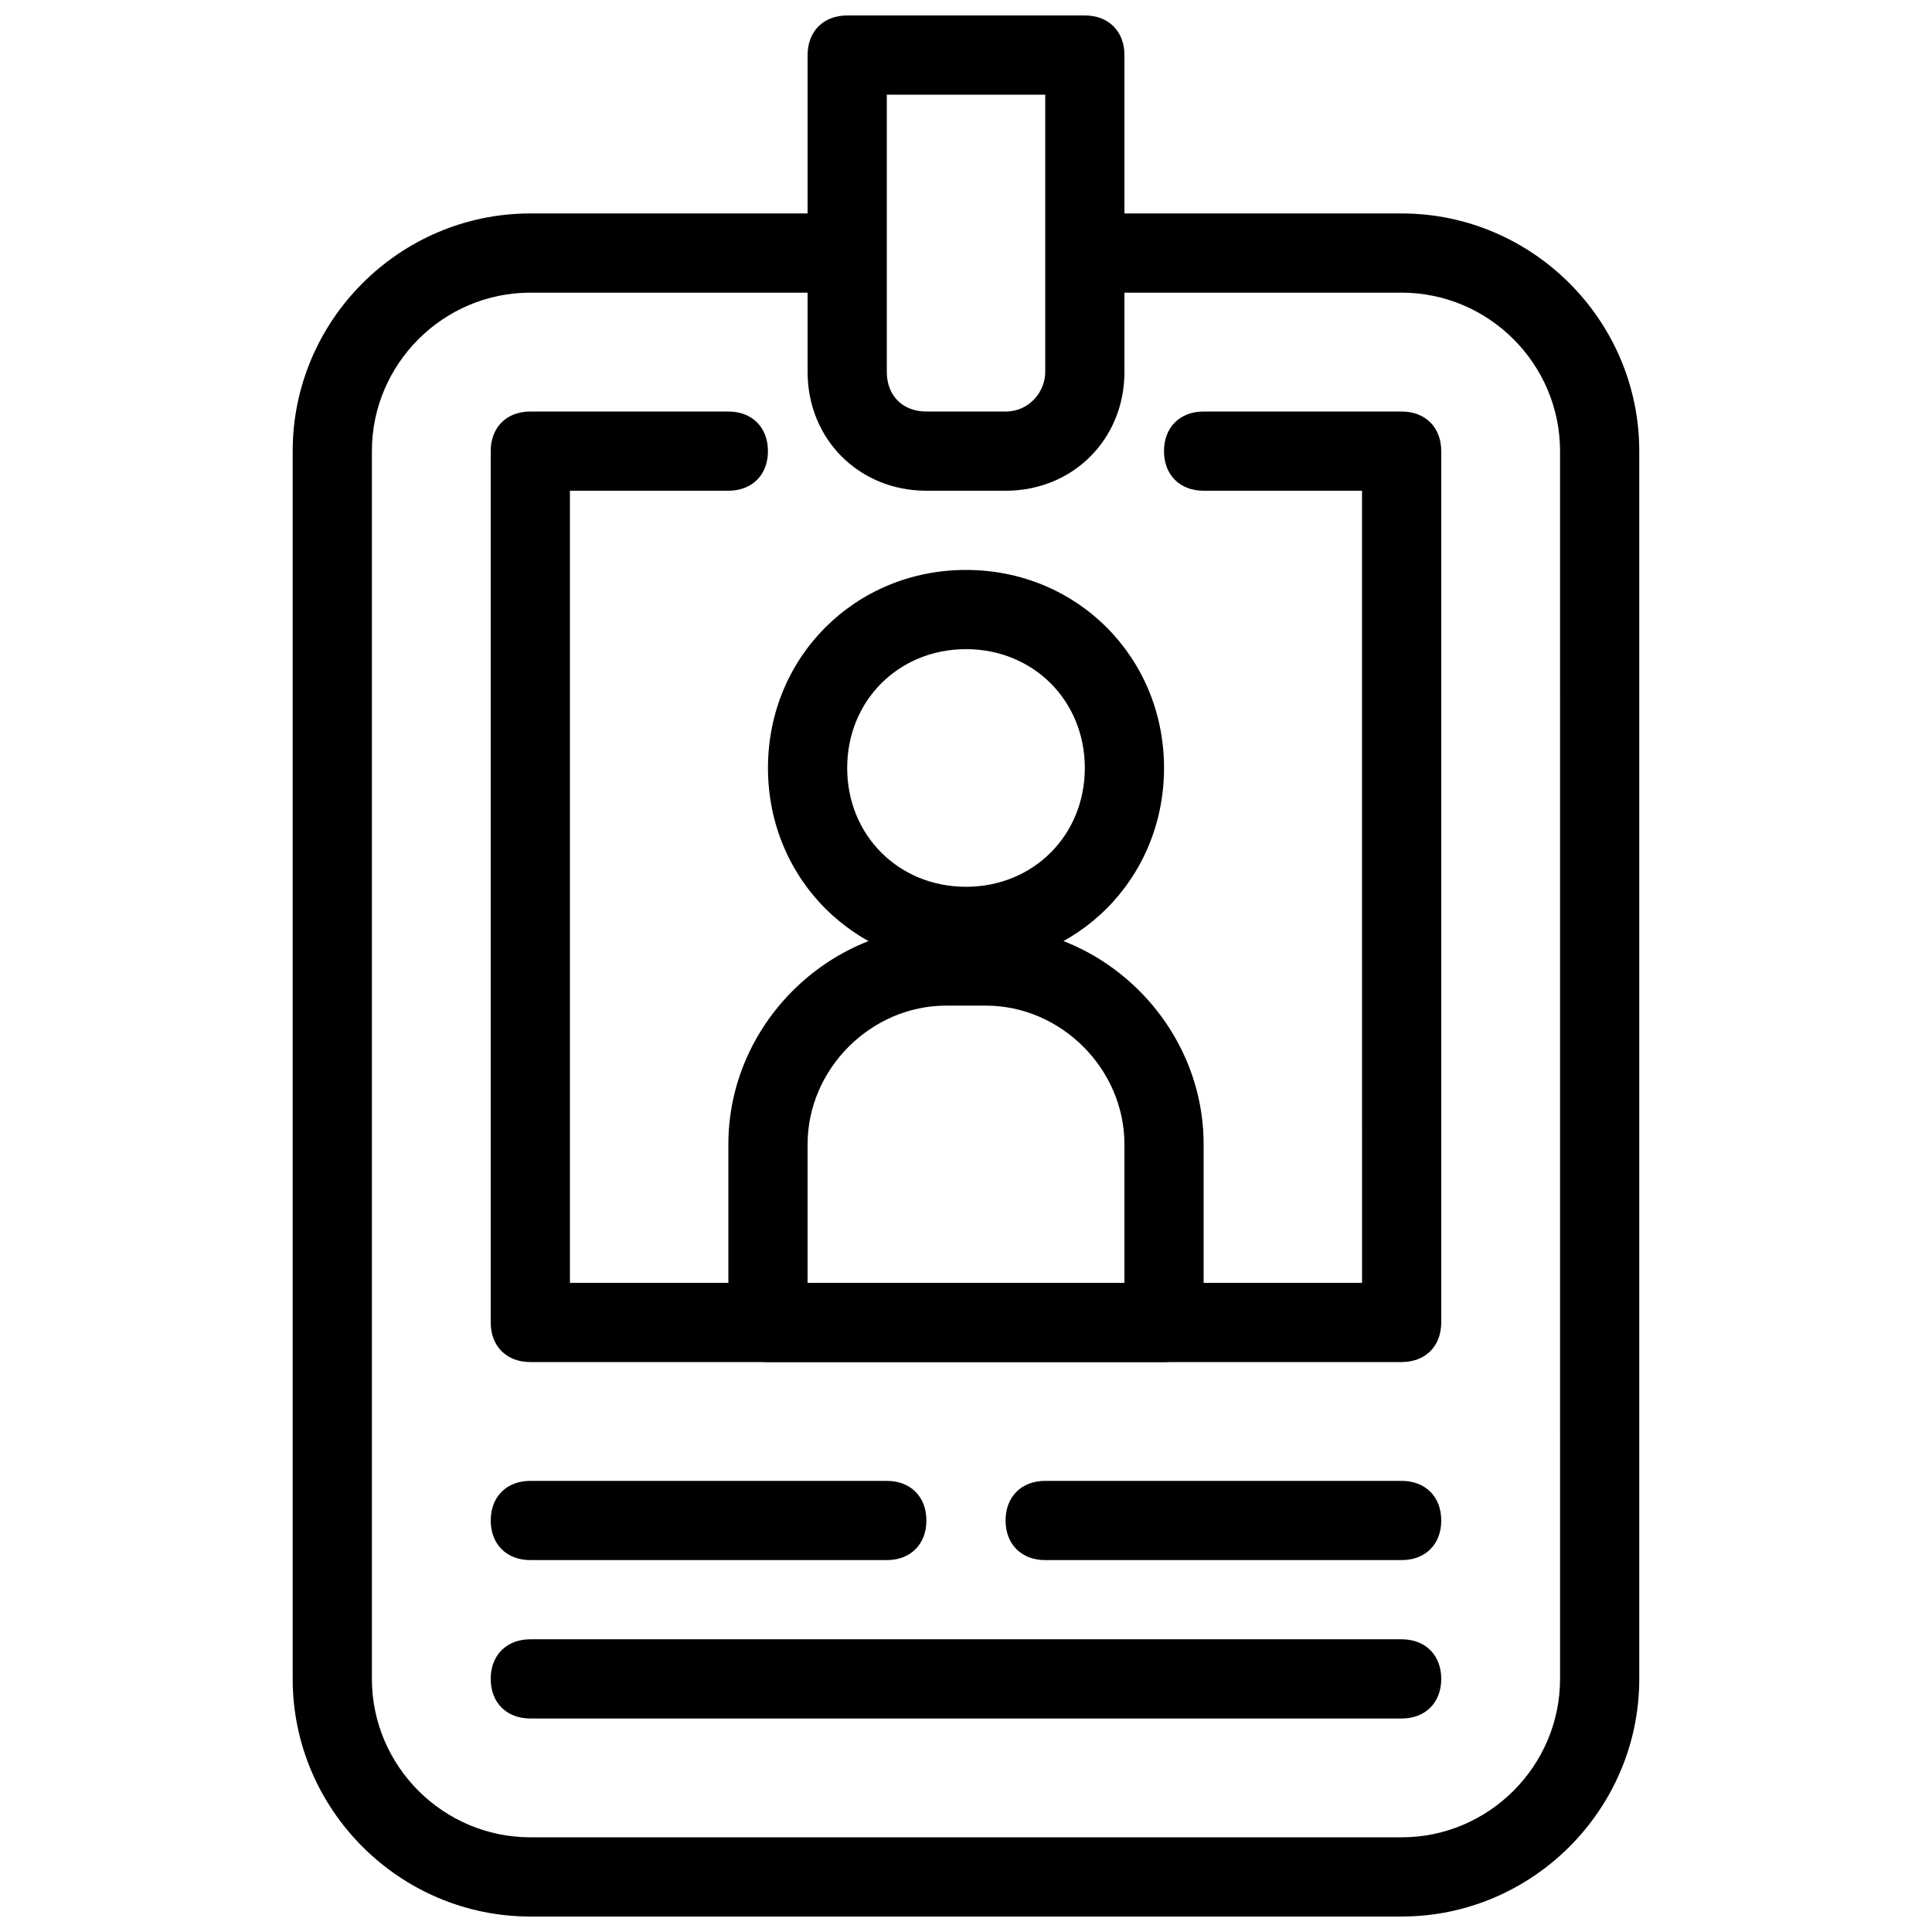 <?xml version="1.0" encoding="UTF-8"?>
<!-- Uploaded to: ICON Repo, www.svgrepo.com, Generator: ICON Repo Mixer Tools -->
<svg width="800px" height="800px" version="1.1" viewBox="144 144 512 512" xmlns="http://www.w3.org/2000/svg">
 <defs>
  <clipPath id="b">
   <path d="m221 200h358v451.9h-358z"/>
  </clipPath>
  <clipPath id="a">
   <path d="m358 148.09h84v126.91h-84z"/>
  </clipPath>
 </defs>
 <g clip-path="url(#b)">
  <path d="m515.45 651.9h-230.91c-34.637 0-62.977-28.34-62.977-62.977v-325.38c0-34.637 28.34-62.977 62.977-62.977h73.473c6.297 0 10.496 4.199 10.496 10.496 0 6.297-4.199 10.496-10.496 10.496h-73.473c-23.09 0-41.984 18.895-41.984 41.984v325.38c0 23.09 18.895 41.984 41.984 41.984h230.91c23.09 0 41.984-18.895 41.984-41.984l-0.004-325.38c0-23.09-18.895-41.984-41.984-41.984h-73.473c-6.297 0-10.496-4.199-10.496-10.496 0-6.297 4.199-10.496 10.496-10.496h73.473c34.637 0 62.977 28.34 62.977 62.977v325.38c0 34.633-28.34 62.973-62.977 62.973z"/>
 </g>
 <g clip-path="url(#a)">
  <path d="m410.5 274.05h-20.992c-17.844 0-31.488-13.645-31.488-31.488v-83.969c0-6.297 4.199-10.496 10.496-10.496h62.977c6.297 0 10.496 4.199 10.496 10.496v83.969c0 17.844-13.648 31.488-31.488 31.488zm-31.488-104.96v73.473c0 6.297 4.199 10.496 10.496 10.496h20.992c6.297 0 10.496-5.246 10.496-10.496v-73.473z"/>
 </g>
 <path d="m515.45 504.96h-230.91c-6.297 0-10.496-4.199-10.496-10.496v-230.91c0-6.297 4.199-10.496 10.496-10.496h52.48c6.297 0 10.496 4.199 10.496 10.496s-4.199 10.496-10.496 10.496h-41.984v209.92h209.92l-0.004-209.92h-41.984c-6.297 0-10.496-4.199-10.496-10.496s4.199-10.496 10.496-10.496h52.48c6.297 0 10.496 4.199 10.496 10.496v230.91c0 6.297-4.195 10.492-10.496 10.492z"/>
 <path d="m400 400c-29.391 0-52.48-23.09-52.48-52.48s23.09-52.48 52.48-52.48 52.48 23.09 52.48 52.48c0 29.387-23.094 52.48-52.48 52.48zm0-83.969c-17.844 0-31.488 13.645-31.488 31.488s13.645 31.488 31.488 31.488 31.488-13.645 31.488-31.488-13.648-31.488-31.488-31.488z"/>
 <path d="m452.48 504.96h-104.96c-6.297 0-10.496-4.199-10.496-10.496v-47.23c0-31.488 26.238-57.727 57.727-57.727h10.496c31.488 0 57.727 26.238 57.727 57.727l0.004 47.23c0 6.301-4.199 10.496-10.496 10.496zm-94.465-20.992h83.969v-36.734c0-19.941-16.793-36.734-36.734-36.734h-10.496c-19.941 0-36.734 16.793-36.734 36.734z"/>
 <path d="m379.01 557.44h-94.465c-6.297 0-10.496-4.199-10.496-10.496s4.199-10.496 10.496-10.496h94.465c6.297 0 10.496 4.199 10.496 10.496 0 6.301-4.199 10.496-10.496 10.496z"/>
 <path d="m515.45 599.42h-230.91c-6.297 0-10.496-4.199-10.496-10.496s4.199-10.496 10.496-10.496h230.91c6.297 0 10.496 4.199 10.496 10.496-0.004 6.301-4.199 10.496-10.5 10.496z"/>
 <path d="m515.45 557.44h-94.465c-6.297 0-10.496-4.199-10.496-10.496s4.199-10.496 10.496-10.496h94.465c6.297 0 10.496 4.199 10.496 10.496 0 6.301-4.195 10.496-10.496 10.496z"/>
</svg>